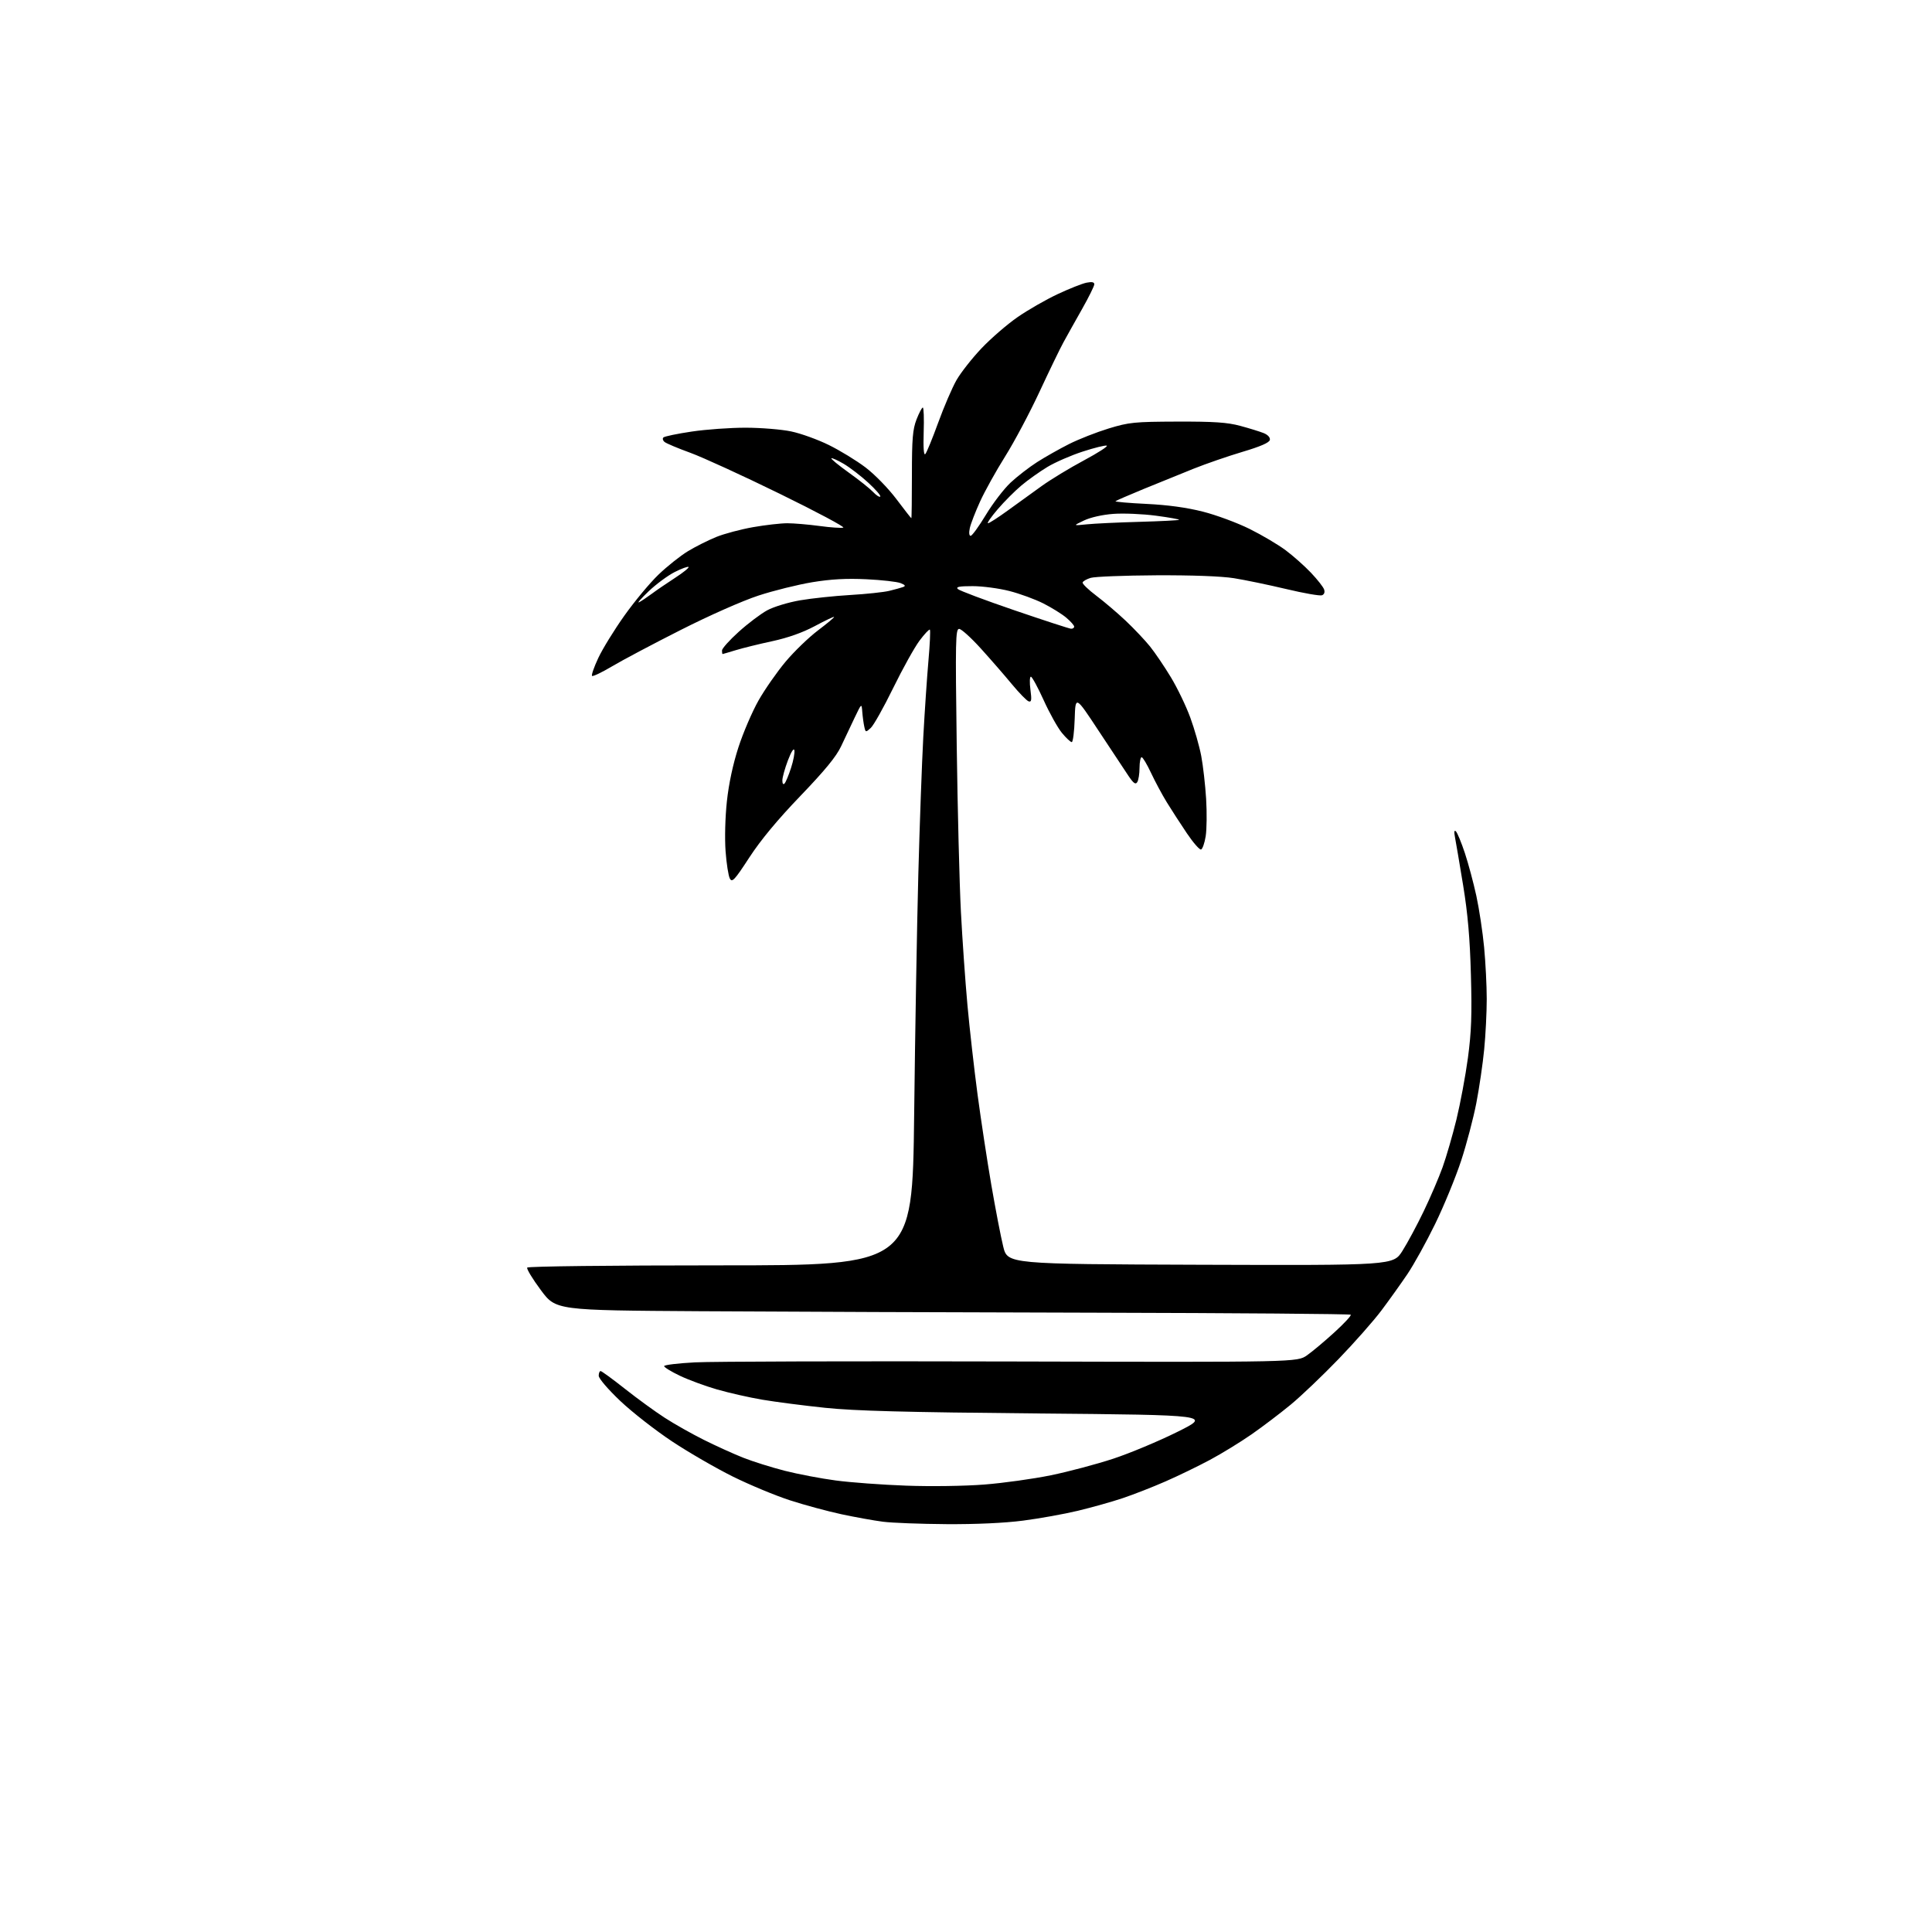 <?xml version="1.0" encoding="UTF-8" standalone="no"?>
<svg 
  version="1.1" 
  xmlns="http://www.w3.org/2000/svg" 
  xmlns:xlink="http://www.w3.org/1999/xlink" 
  xmlns:svg="http://www.w3.org/2000/svg"
  xmlns:rdf="http://www.w3.org/1999/02/22-rdf-syntax-ns#"
  xmlns:cc="http://creativecommons.org/ns#"
  xmlns:dc="http://purl.org/dc/elements/1.1/"
  viewBox="0 0 768 768"
  width="768"
  height="768"
>
<style>svg {background-color: white; }</style>"
<path stroke="none" fill="black" fill-rule="evenodd" d="M376.20,605.87C365.91,605.80 354.57,605.37 351.00,604.91C347.43,604.45 340.00,603.11 334.51,601.94C329.01,600.76 319.79,598.27 314.01,596.39C308.23,594.52 298.04,590.28 291.36,586.98C284.69,583.67 273.83,577.40 267.23,573.03C260.63,568.66 251.35,561.42 246.61,556.94C241.71,552.29 238.00,547.97 238.00,546.89C238.00,545.85 238.34,545.01 238.75,545.02C239.16,545.02 243.50,548.19 248.40,552.06C253.29,555.93 260.41,561.11 264.22,563.57C268.02,566.04 275.05,570.00 279.82,572.38C284.59,574.76 291.62,577.95 295.43,579.46C299.24,580.97 306.66,583.30 311.93,584.65C317.19,585.99 326.32,587.73 332.21,588.51C338.10,589.30 350.70,590.23 360.21,590.57C370.00,590.93 383.47,590.74 391.26,590.13C398.82,589.54 410.75,587.88 417.76,586.44C424.77,585.00 435.90,582.04 442.50,579.87C449.10,577.70 460.57,572.90 468.00,569.21C481.50,562.50 481.50,562.50 412.50,561.87C359.82,561.39 339.84,560.86 328.03,559.63C319.52,558.74 308.27,557.29 303.03,556.40C297.79,555.51 289.68,553.67 285.00,552.32C280.33,550.97 273.69,548.52 270.25,546.88C266.81,545.24 264.00,543.52 264.00,543.05C264.00,542.58 269.51,541.91 276.25,541.56C282.99,541.20 339.61,541.04 402.08,541.21C515.67,541.50 515.67,541.50 519.58,538.74C521.74,537.22 526.65,533.10 530.50,529.58C534.35,526.07 537.25,522.94 536.94,522.62C536.63,522.31 491.18,521.95 435.94,521.82C380.70,521.69 309.73,521.43 278.23,521.23C220.96,520.87 220.96,520.87 214.99,512.83C211.70,508.40 209.26,504.38 209.57,503.89C209.88,503.38 242.80,503.00 286.40,503.00C362.69,503.00 362.69,503.00 363.39,443.25C363.77,410.39 364.52,367.30 365.05,347.50C365.58,327.70 366.47,303.18 367.02,293.00C367.57,282.82 368.50,269.17 369.07,262.64C369.65,256.12 369.90,250.57 369.64,250.30C369.37,250.04 367.52,252.00 365.53,254.66C363.54,257.32 358.82,265.80 355.05,273.51C351.28,281.21 347.27,288.35 346.14,289.37C344.14,291.19 344.08,291.18 343.57,288.86C343.28,287.56 342.92,284.93 342.77,283.00C342.50,279.50 342.50,279.50 339.75,285.25C338.24,288.41 335.81,293.55 334.35,296.66C332.44,300.74 327.94,306.22 318.16,316.41C309.10,325.84 302.40,333.91 297.89,340.83C291.99,349.88 291.03,350.92 290.12,349.23C289.56,348.18 288.79,343.30 288.43,338.40C288.05,333.30 288.27,324.82 288.95,318.53C289.70,311.53 291.37,303.74 293.55,297.03C295.43,291.24 299.02,282.88 301.52,278.46C304.03,274.04 308.87,267.10 312.29,263.02C315.71,258.95 321.51,253.35 325.18,250.58C328.86,247.80 331.73,245.40 331.57,245.23C331.40,245.07 327.95,246.71 323.89,248.89C319.06,251.47 313.21,253.54 307.00,254.88C301.77,256.00 295.25,257.61 292.50,258.45C289.75,259.29 287.39,259.98 287.25,259.99C287.11,260.00 287.00,259.36 287.00,258.58C287.00,257.80 289.99,254.46 293.65,251.16C297.31,247.85 302.40,244.01 304.97,242.61C307.57,241.20 313.36,239.44 318.07,238.63C322.71,237.84 331.68,236.89 338.00,236.52C344.32,236.15 351.30,235.41 353.50,234.87C355.70,234.34 358.18,233.65 359.00,233.35C360.11,232.94 359.86,232.54 358.00,231.80C356.62,231.24 350.50,230.55 344.39,230.26C336.43,229.88 330.33,230.22 322.89,231.44C317.17,232.39 307.55,234.77 301.50,236.75C295.15,238.83 282.05,244.62 270.50,250.47C259.50,256.03 247.22,262.54 243.22,264.93C239.21,267.31 235.67,269.00 235.35,268.68C235.03,268.36 236.14,265.16 237.82,261.58C239.49,257.99 244.15,250.43 248.16,244.78C252.17,239.13 258.27,231.78 261.72,228.46C265.17,225.14 270.46,220.93 273.47,219.11C276.48,217.28 281.57,214.73 284.78,213.43C287.98,212.14 294.58,210.39 299.44,209.54C304.29,208.69 310.38,208.00 312.97,208.00C315.56,208.00 321.34,208.49 325.81,209.09C330.28,209.70 334.51,209.98 335.22,209.73C335.92,209.48 324.56,203.42 309.96,196.28C295.36,189.13 279.39,181.81 274.46,180.01C269.53,178.22 264.92,176.28 264.21,175.71C263.50,175.15 263.27,174.33 263.71,173.90C264.14,173.47 269.19,172.41 274.93,171.56C280.66,170.70 290.34,170.01 296.43,170.02C302.52,170.03 310.65,170.69 314.50,171.50C318.35,172.30 325.10,174.74 329.50,176.91C333.91,179.08 340.44,183.07 344.03,185.79C347.69,188.56 353.08,194.09 356.30,198.36C359.46,202.56 362.15,206.00 362.27,206.00C362.40,206.00 362.50,198.24 362.50,188.75C362.50,174.42 362.81,170.70 364.33,166.75C365.34,164.14 366.47,162.00 366.83,162.00C367.20,162.00 367.36,166.38 367.18,171.75C366.98,177.94 367.21,181.14 367.82,180.50C368.34,179.95 370.65,174.34 372.94,168.03C375.23,161.72 378.51,154.10 380.23,151.09C381.95,148.09 386.44,142.38 390.20,138.42C393.97,134.46 400.42,128.88 404.55,126.03C408.67,123.18 415.82,119.08 420.44,116.92C425.05,114.75 430.22,112.71 431.91,112.37C434.05,111.94 435.00,112.14 435.00,113.01C435.00,113.70 432.80,118.14 430.12,122.88C427.44,127.62 424.12,133.54 422.76,136.04C421.39,138.53 417.09,147.42 413.20,155.78C409.31,164.15 403.17,175.69 399.56,181.44C395.95,187.19 391.47,195.25 389.60,199.35C387.73,203.45 385.89,208.20 385.52,209.90C385.11,211.77 385.24,213.00 385.85,213.00C386.41,213.00 389.13,209.25 391.90,204.67C394.66,200.09 399.09,194.32 401.72,191.85C404.36,189.39 409.10,185.72 412.26,183.70C415.42,181.68 421.13,178.45 424.96,176.52C428.79,174.59 435.88,171.81 440.71,170.33C448.84,167.86 450.89,167.65 468.00,167.59C482.61,167.55 487.87,167.90 493.00,169.28C496.57,170.24 500.76,171.54 502.30,172.15C504.00,172.84 504.97,173.90 504.79,174.87C504.58,175.95 501.09,177.48 493.99,179.59C488.22,181.31 479.45,184.33 474.50,186.31C469.55,188.29 460.63,191.91 454.69,194.35C448.74,196.80 443.67,199.00 443.42,199.24C443.18,199.49 448.72,199.97 455.74,200.31C464.22,200.72 471.74,201.75 478.18,203.39C483.50,204.74 491.87,207.84 496.78,210.28C501.69,212.72 508.13,216.53 511.10,218.76C514.07,220.98 518.57,224.98 521.11,227.65C523.64,230.32 526.00,233.30 526.34,234.29C526.73,235.39 526.41,236.29 525.51,236.63C524.71,236.94 518.30,235.83 511.28,234.15C504.25,232.48 494.90,230.54 490.50,229.84C485.51,229.05 473.86,228.62 459.50,228.69C446.85,228.76 435.18,229.22 433.57,229.71C431.95,230.20 430.51,231.03 430.36,231.55C430.21,232.07 432.65,234.44 435.79,236.80C438.93,239.17 444.21,243.67 447.53,246.80C450.85,249.94 455.18,254.53 457.17,257.00C459.16,259.48 462.88,264.98 465.45,269.23C468.02,273.48 471.49,280.68 473.15,285.23C474.82,289.78 476.78,296.65 477.51,300.50C478.24,304.35 479.11,312.00 479.45,317.50C479.79,323.00 479.71,329.71 479.28,332.42C478.85,335.12 478.02,337.49 477.44,337.69C476.86,337.88 474.33,334.99 471.82,331.27C469.31,327.55 465.73,322.02 463.87,319.00C462.01,315.98 459.17,310.69 457.56,307.25C455.95,303.81 454.27,301.00 453.82,301.00C453.37,301.00 452.99,302.91 452.98,305.25C452.98,307.59 452.57,310.13 452.08,310.90C451.40,311.98 450.60,311.41 448.57,308.40C447.12,306.26 441.79,298.20 436.72,290.50C427.50,276.50 427.50,276.50 427.21,285.75C427.05,290.84 426.52,295.00 426.04,295.00C425.55,295.00 423.79,293.35 422.13,291.34C420.47,289.33 417.20,283.48 414.88,278.34C412.55,273.20 410.26,269.00 409.79,269.00C409.32,269.00 409.24,271.31 409.61,274.13C410.16,278.29 410.03,279.18 408.90,278.80C408.13,278.54 405.11,275.45 402.19,271.92C399.27,268.39 393.72,262.01 389.86,257.75C386.00,253.49 382.14,250.00 381.27,250.00C379.84,250.00 379.75,254.51 380.31,296.25C380.65,321.69 381.40,351.50 381.98,362.50C382.55,373.50 383.72,390.15 384.57,399.50C385.42,408.85 387.23,424.82 388.58,435.00C389.94,445.18 392.41,461.38 394.06,471.00C395.72,480.62 397.84,491.65 398.79,495.50C400.50,502.50 400.50,502.50 477.17,502.76C553.84,503.01 553.84,503.01 557.48,497.26C559.49,494.09 563.30,487.00 565.94,481.50C568.59,476.00 571.97,468.12 573.45,464.00C574.93,459.88 577.41,451.32 578.96,445.00C580.50,438.67 582.56,427.66 583.52,420.53C584.90,410.27 585.15,403.39 584.71,387.54C584.32,373.01 583.47,363.23 581.63,352.00C580.23,343.48 578.79,334.93 578.41,333.00C577.95,330.62 578.06,329.82 578.76,330.50C579.32,331.05 580.92,334.93 582.31,339.11C583.70,343.30 585.75,350.97 586.88,356.17C588.00,361.36 589.39,370.53 589.96,376.55C590.53,382.57 591.00,391.84 591.00,397.14C591.00,402.45 590.55,411.45 589.99,417.14C589.44,422.84 588.03,432.45 586.86,438.50C585.69,444.55 582.96,454.90 580.79,461.50C578.61,468.10 573.99,479.35 570.51,486.50C567.03,493.65 562.05,502.65 559.45,506.50C556.84,510.35 552.20,516.85 549.12,520.95C546.05,525.04 538.38,533.73 532.09,540.25C525.80,546.77 517.25,554.93 513.08,558.37C508.91,561.81 501.90,567.13 497.50,570.19C493.10,573.25 485.68,577.80 481.00,580.31C476.32,582.81 468.36,586.68 463.30,588.89C458.24,591.11 450.59,594.10 446.30,595.54C442.01,596.98 434.00,599.23 428.50,600.55C423.00,601.87 413.19,603.63 406.70,604.47C399.31,605.43 387.91,605.95 376.20,605.87zM311.88,311.45C312.36,310.93 313.52,308.14 314.45,305.26C315.39,302.38 315.98,299.23 315.78,298.26C315.55,297.20 314.54,298.78 313.20,302.29C311.99,305.47 311.00,309.05 311.00,310.24C311.00,311.53 311.35,312.02 311.88,311.45zM425.75,249.93C426.44,249.97 427.00,249.59 427.00,249.09C427.00,248.59 425.58,246.99 423.85,245.53C422.12,244.07 418.02,241.53 414.74,239.87C411.47,238.22 405.39,235.99 401.23,234.93C397.08,233.87 390.51,233.00 386.64,233.00C381.34,233.00 379.88,233.28 380.75,234.15C381.38,234.78 391.48,238.57 403.20,242.58C414.91,246.58 425.06,249.89 425.75,249.93zM254.00,239.43C254.82,239.03 257.07,237.53 259.00,236.10C260.92,234.67 265.14,231.79 268.36,229.70C271.59,227.61 274.00,225.66 273.71,225.38C273.43,225.10 270.96,226.00 268.21,227.39C265.47,228.78 260.82,232.22 257.86,235.03C254.91,237.85 253.18,239.83 254.00,239.43zM432.00,208.43C435.02,208.12 444.44,207.67 452.91,207.44C461.39,207.20 468.49,206.84 468.69,206.64C468.90,206.43 464.74,205.69 459.46,204.99C454.17,204.30 446.56,203.97 442.53,204.28C438.21,204.60 433.44,205.68 430.86,206.92C426.50,209.00 426.50,209.00 432.00,208.43zM392.74,208.00C393.23,208.00 396.75,205.74 400.56,202.97C404.38,200.21 410.45,195.82 414.06,193.22C417.66,190.63 425.23,186.03 430.86,183.02C436.50,180.00 440.59,177.36 439.96,177.15C439.33,176.94 435.02,178.00 430.39,179.51C425.76,181.01 419.47,183.75 416.40,185.60C413.34,187.45 408.68,190.75 406.06,192.95C403.44,195.14 399.17,199.43 396.57,202.47C393.97,205.51 392.25,208.00 392.74,208.00zM349.92,197.40C350.24,197.07 348.11,194.60 345.18,191.91C342.26,189.21 337.85,185.83 335.39,184.38C332.93,182.94 330.72,181.95 330.48,182.18C330.25,182.42 333.37,184.98 337.42,187.88C341.48,190.78 345.81,194.24 347.07,195.57C348.32,196.90 349.60,197.73 349.92,197.40z" />

</svg>